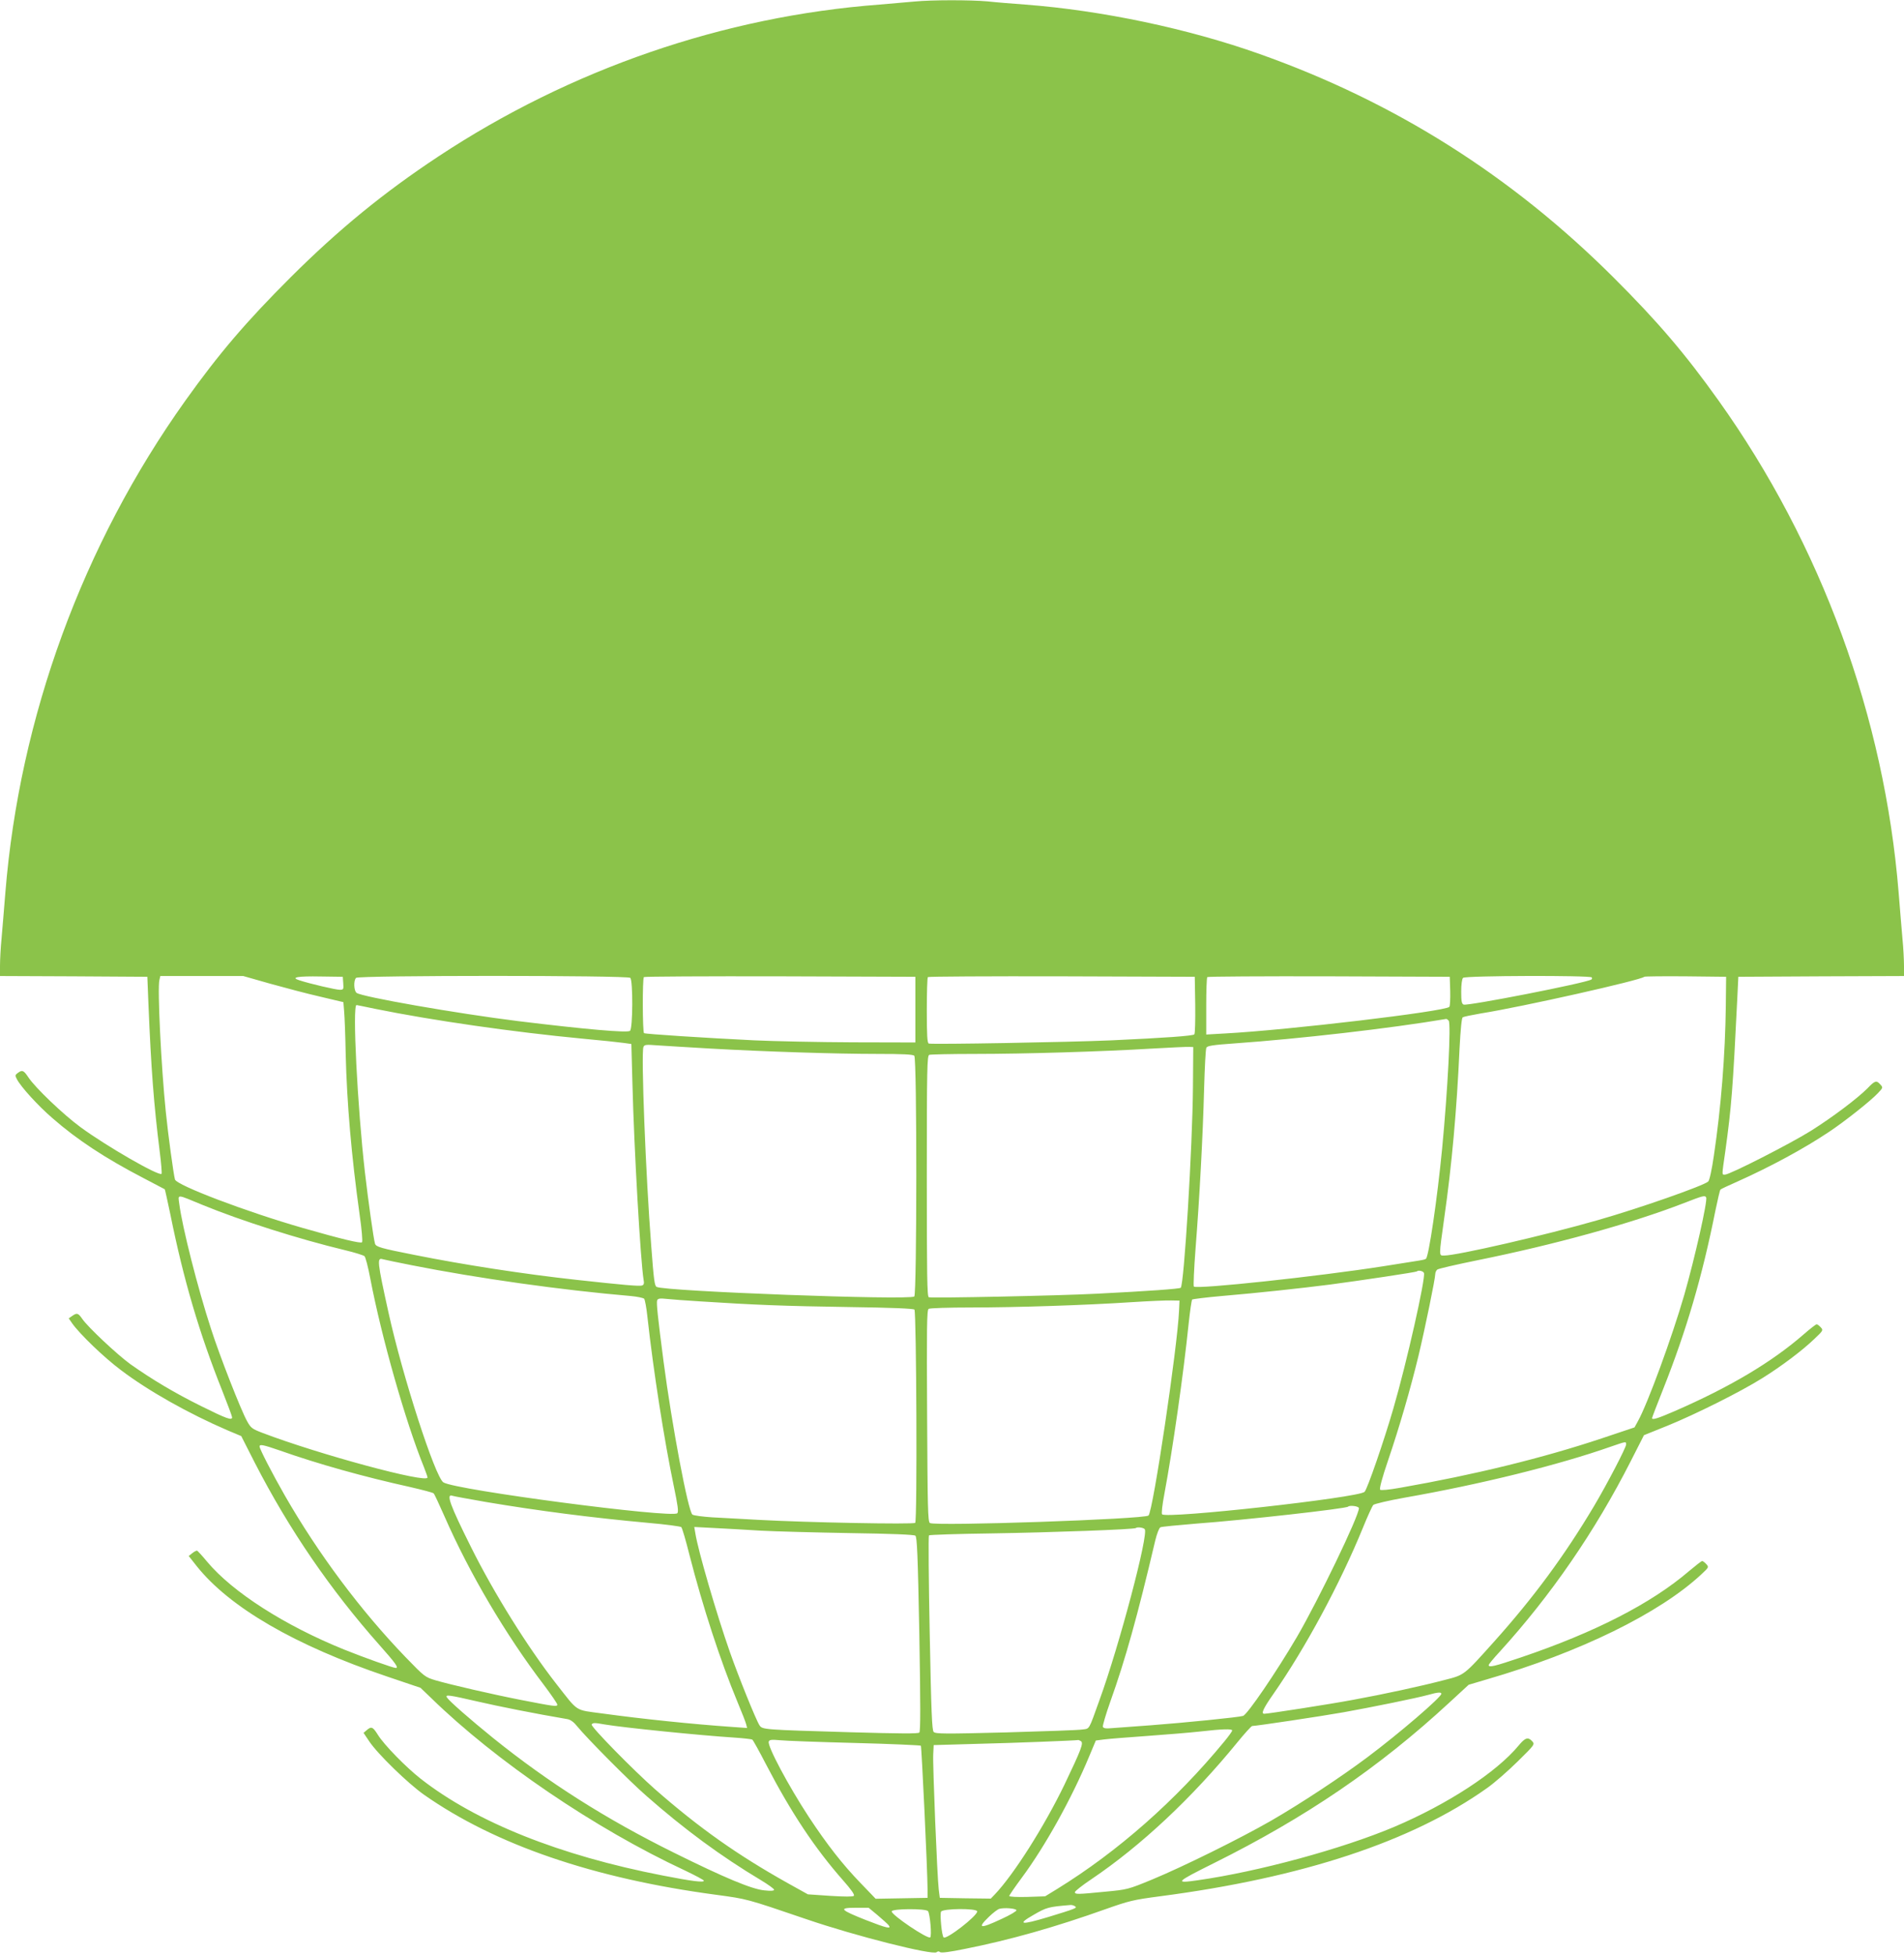 <?xml version="1.0" standalone="no"?>
<!DOCTYPE svg PUBLIC "-//W3C//DTD SVG 20010904//EN"
 "http://www.w3.org/TR/2001/REC-SVG-20010904/DTD/svg10.dtd">
<svg version="1.0" xmlns="http://www.w3.org/2000/svg"
 width="1247pt" height="1280pt" viewBox="0 0 1247 1280"
 preserveAspectRatio="xMidYMid meet">
<g transform="translate(0,1280) scale(0.1,-0.1)"
fill="#8bc34a" stroke="none">
<path d="M5990 12790 c-41 -4 -145 -13 -230 -20 -1020 -77 -2023 -422 -2890
-995 -357 -236 -652 -477 -966 -790 -291 -290 -471 -501 -690 -808 -672 -942
-1086 -2071 -1179 -3222 -8 -104 -20 -240 -25 -301 -6 -60 -10 -140 -10 -177
l0 -67 483 -2 482 -3 7 -175 c18 -432 35 -657 74 -969 10 -77 15 -143 12 -146
-17 -17 -361 181 -530 305 -112 82 -299 260 -343 328 -30 45 -40 49 -69 27
-18 -13 -18 -17 -5 -41 26 -50 139 -174 232 -254 161 -141 345 -262 595 -392
75 -39 139 -73 141 -74 2 -2 18 -77 37 -166 86 -426 190 -779 340 -1154 35
-89 64 -166 64 -173 0 -22 -35 -10 -204 74 -173 86 -316 171 -461 273 -87 63
-279 243 -316 297 -27 39 -35 42 -67 19 l-22 -15 22 -32 c50 -71 210 -225 320
-307 179 -136 446 -286 700 -395 l88 -37 90 -177 c224 -435 493 -828 817
-1193 104 -117 126 -148 105 -148 -17 0 -213 70 -337 120 -391 158 -731 376
-898 575 -32 39 -62 71 -66 73 -4 1 -19 -6 -31 -16 l-24 -19 52 -66 c216 -271
645 -520 1247 -723 l219 -74 71 -68 c424 -413 1071 -853 1659 -1127 69 -33
126 -63 126 -68 0 -13 -80 -3 -269 34 -676 131 -1223 350 -1585 633 -97 76
-240 222 -281 288 -33 53 -43 57 -73 31 l-21 -18 37 -55 c54 -82 254 -276 359
-350 468 -328 1111 -548 1913 -655 205 -28 193 -24 592 -160 321 -110 826
-237 852 -216 8 7 16 7 22 1 7 -7 63 0 165 21 293 58 592 143 920 260 153 54
180 61 355 84 933 122 1649 358 2141 707 49 34 139 113 202 175 113 111 114
113 96 133 -27 30 -46 24 -89 -28 -146 -176 -465 -384 -816 -533 -340 -143
-885 -292 -1286 -349 -154 -22 -145 -13 106 112 603 300 1082 626 1542 1051
l127 117 118 35 c611 177 1134 434 1407 689 48 45 49 46 31 66 -10 11 -22 20
-27 20 -5 0 -43 -30 -86 -66 -246 -211 -616 -401 -1101 -565 -172 -58 -211
-68 -211 -50 0 5 32 44 72 87 335 368 624 787 859 1249 l86 169 154 62 c189
77 478 222 619 310 127 79 264 182 344 259 57 54 58 56 41 75 -10 11 -22 20
-27 20 -5 0 -44 -30 -85 -66 -209 -182 -483 -345 -846 -503 -111 -48 -147 -59
-147 -45 0 4 33 90 74 193 150 378 255 734 341 1166 15 72 29 133 33 137 4 4
53 27 110 52 217 97 439 217 603 327 102 68 270 201 318 252 34 36 34 37 16
57 -26 29 -35 26 -85 -26 -66 -66 -226 -187 -369 -277 -134 -84 -532 -287
-563 -287 -22 0 -22 -13 2 155 40 290 49 404 78 995 l7 145 543 3 542 2 0 67
c0 37 -4 117 -10 177 -5 61 -17 197 -25 301 -93 1151 -507 2280 -1179 3222
-219 307 -399 518 -690 808 -667 665 -1432 1148 -2315 1461 -469 167 -1036
286 -1536 324 -82 6 -194 15 -248 21 -112 10 -367 10 -477 -1z m-4221 -6430
c97 -27 244 -66 328 -85 l152 -36 5 -62 c3 -34 8 -159 10 -277 8 -326 38 -669
91 -1050 14 -96 21 -178 16 -183 -9 -9 -135 21 -386 93 -373 107 -828 280
-839 318 -9 30 -45 293 -60 442 -30 291 -56 811 -42 864 l6 26 272 0 271 0
176 -50z m479 3 c3 -40 2 -43 -23 -43 -25 0 -194 39 -264 62 -61 19 -12 28
139 25 l145 -2 3 -42z m1880 35 c18 -18 17 -332 -2 -347 -17 -14 -292 10 -734
64 -401 50 -1025 159 -1057 185 -18 15 -20 81 -3 98 17 17 1779 17 1796 0z
m1867 -208 l0 -215 -410 1 c-225 1 -516 7 -645 13 -325 16 -712 41 -722 47
-10 6 -11 358 -1 367 3 4 405 6 892 5 l886 -3 0 -215z m1833 31 c1 -102 -1
-188 -6 -193 -10 -10 -193 -23 -542 -39 -270 -12 -1176 -28 -1197 -21 -10 3
-13 55 -13 216 0 117 3 216 7 219 3 4 398 6 877 5 l871 -3 3 -184z m1670 90
c1 -52 -1 -98 -6 -103 -30 -30 -1056 -152 -1469 -174 l-123 -7 0 185 c0 101 3
188 7 191 3 4 362 6 797 5 l791 -3 3 -94z m927 90 c3 -5 2 -12 -3 -14 -37 -23
-809 -174 -836 -164 -13 5 -16 23 -16 85 0 47 5 83 12 90 15 15 833 17 843 3z
m878 -186 c-4 -323 -31 -662 -78 -979 -13 -91 -29 -164 -37 -171 -27 -27 -456
-177 -723 -253 -344 -99 -923 -232 -1007 -232 -35 0 -35 -11 1 247 49 341 82
706 100 1107 7 131 14 201 21 206 7 4 60 15 118 25 271 43 1049 218 1071 240
2 3 124 4 270 3 l266 -3 -2 -190z m-8845 -20 c375 -76 904 -152 1357 -195 121
-11 243 -24 270 -28 l50 -7 7 -260 c11 -436 53 -1159 73 -1283 5 -24 2 -34
-10 -38 -16 -6 -121 3 -430 37 -347 38 -740 99 -1060 163 -223 44 -253 53
-259 74 -9 28 -45 285 -66 467 -49 428 -83 1095 -55 1095 1 0 57 -11 123 -25z
m7030 -77 c16 -20 -6 -451 -43 -838 -32 -330 -88 -709 -106 -721 -13 -8 -12
-7 -279 -49 -428 -67 -1222 -152 -1241 -133 -4 4 1 116 11 248 26 328 48 740
56 1045 4 140 10 262 15 271 6 12 43 18 186 28 423 30 1018 98 1384 160 4 1
11 -5 17 -11z m-4833 -183 c354 -20 820 -35 1094 -35 163 0 230 -3 239 -12 18
-18 17 -1561 0 -1576 -32 -26 -1641 34 -1688 63 -13 8 -18 43 -35 270 -36 458
-67 1258 -51 1300 6 16 16 17 94 11 48 -3 204 -13 347 -21z m3158 -255 c-3
-386 -58 -1290 -80 -1311 -8 -7 -213 -22 -553 -39 -250 -13 -1078 -30 -1097
-23 -11 4 -13 147 -13 793 0 709 2 788 16 794 9 3 144 6 300 6 321 0 830 15
1159 35 121 7 231 12 245 11 l25 -1 -2 -265z m-6483 -770 c249 -102 626 -222
930 -295 63 -15 120 -33 127 -39 7 -6 24 -72 38 -146 74 -387 231 -938 351
-1234 13 -33 24 -64 24 -69 0 -41 -711 151 -1081 292 -68 26 -76 32 -101 77
-40 72 -179 426 -236 604 -87 266 -189 669 -208 819 -8 64 -23 65 156 -9z
m9844 51 c12 -18 -75 -401 -143 -638 -79 -274 -241 -716 -304 -828 l-22 -40
-215 -72 c-387 -129 -833 -238 -1318 -323 -77 -14 -128 -18 -133 -13 -6 6 13
78 51 189 75 220 148 472 200 687 43 180 110 506 110 536 0 10 6 23 13 29 6 6
125 33 262 61 510 103 1009 241 1355 375 123 48 136 51 144 37z m-8474 -445
c430 -85 976 -162 1432 -201 42 -4 81 -12 87 -18 5 -7 15 -59 21 -117 39 -355
110 -809 174 -1115 25 -120 31 -163 22 -172 -34 -34 -1454 152 -1532 202 -54
34 -267 693 -359 1109 -75 340 -77 364 -38 352 10 -3 97 -21 193 -40z m6626
-50 c12 -32 -113 -588 -200 -886 -60 -208 -171 -530 -189 -547 -37 -38 -1298
-178 -1326 -147 -5 5 1 61 15 134 54 289 124 776 159 1115 9 83 19 153 23 157
4 3 90 14 192 23 247 21 521 51 710 75 204 27 564 81 569 86 10 10 42 3 47
-10z m-4741 -186 c353 -23 559 -31 968 -37 289 -4 430 -10 436 -17 13 -17 19
-1382 5 -1396 -11 -11 -710 2 -1034 20 -96 5 -228 13 -293 16 -64 4 -124 12
-132 18 -28 20 -134 582 -189 1001 -38 293 -48 385 -42 402 5 12 18 14 64 9
31 -3 129 -11 217 -16z m3137 -60 c-10 -237 -170 -1312 -200 -1342 -24 -24
-1397 -71 -1432 -49 -13 9 -15 101 -18 702 -3 571 -2 693 10 700 7 5 132 9
277 9 295 0 754 15 1056 35 110 7 225 12 255 11 l55 -1 -3 -65z m2928 -877 c0
-20 -125 -260 -210 -403 -193 -324 -395 -598 -654 -887 -201 -224 -193 -218
-326 -252 -152 -40 -397 -93 -600 -130 -149 -28 -554 -91 -580 -91 -22 0 -7
34 58 127 211 302 438 724 587 1088 31 77 63 146 69 152 6 7 99 29 206 48 501
88 1009 214 1350 334 102 35 100 35 100 14z m-8818 -39 c252 -89 549 -172 852
-239 82 -19 152 -37 156 -42 5 -4 36 -71 70 -148 164 -375 404 -781 652 -1106
48 -64 88 -122 88 -129 0 -15 -19 -12 -240 31 -189 37 -461 100 -557 128 -70
21 -73 24 -197 152 -294 305 -571 676 -790 1057 -83 145 -166 306 -166 322 0
16 22 12 132 -26z m1354 -338 c339 -57 686 -102 1058 -136 115 -10 213 -23
218 -28 6 -6 30 -88 54 -184 87 -339 202 -691 313 -958 29 -69 55 -136 58
-149 l6 -24 -99 7 c-259 18 -587 52 -849 88 -184 25 -154 6 -301 193 -189 242
-409 595 -558 894 -140 280 -167 355 -122 338 8 -3 108 -21 222 -41z m5714
-40 c0 -52 -265 -601 -406 -843 -135 -230 -325 -509 -353 -517 -28 -9 -388
-45 -601 -61 -113 -8 -229 -17 -258 -19 -40 -4 -55 -1 -59 9 -2 8 20 84 50
168 96 268 177 557 293 1051 11 45 25 82 34 87 8 4 114 14 235 24 314 23 981
98 994 111 11 11 71 3 71 -10z m-3920 -147 c91 -5 353 -12 583 -16 277 -4 422
-10 432 -17 11 -9 16 -121 26 -644 8 -462 8 -637 0 -645 -8 -8 -129 -7 -448 2
-576 17 -580 17 -599 46 -23 35 -138 320 -194 480 -87 248 -209 666 -226 777
l-7 41 134 -7 c74 -4 208 -11 299 -17z m2517 10 c28 -28 -166 -762 -296 -1119
-73 -203 -63 -186 -113 -193 -24 -4 -249 -12 -501 -19 -397 -10 -459 -10 -472
3 -11 11 -16 127 -26 647 -7 347 -9 635 -5 640 4 4 191 10 414 13 386 6 932
26 941 35 9 8 47 4 58 -7z m1943 -1078 c0 -22 -274 -258 -485 -416 -171 -128
-431 -300 -630 -415 -204 -117 -574 -300 -779 -385 -158 -65 -161 -66 -310
-80 -184 -18 -196 -18 -196 -2 1 6 49 45 108 84 326 220 659 532 956 896 48
59 92 107 97 107 26 0 453 64 599 90 189 34 479 93 555 114 60 17 85 19 85 7z
m-6315 -50 c138 -32 384 -81 591 -116 21 -4 42 -19 65 -48 60 -74 340 -357
454 -456 247 -217 487 -394 748 -550 48 -29 87 -57 87 -63 0 -7 -21 -9 -65 -4
-82 8 -261 83 -590 246 -445 220 -822 459 -1185 751 -152 123 -289 243 -303
266 -12 20 11 17 198 -26z m836 -151 c116 -20 627 -72 851 -86 58 -4 110 -10
115 -13 5 -3 46 -77 91 -164 164 -315 319 -548 504 -758 53 -60 77 -94 70
-101 -6 -6 -59 -6 -155 0 l-146 10 -133 74 c-330 185 -578 360 -868 614 -140
123 -423 411 -415 424 8 12 18 12 86 0z m4109 -39 c0 -6 -23 -38 -52 -73 -317
-385 -696 -719 -1093 -964 l-80 -49 -117 -4 c-65 -2 -118 1 -118 6 0 5 37 59
83 121 152 205 326 518 440 792 l44 105 54 7 c30 4 158 14 284 23 127 9 282
22 345 29 147 17 210 18 210 7z m-2472 -82 c235 -6 430 -15 433 -18 5 -5 43
-808 44 -941 l0 -55 -170 -3 -170 -3 -100 104 c-116 120 -218 250 -338 432
-133 203 -273 465 -262 493 4 12 17 14 71 9 36 -4 257 -12 492 -18z m1481 12
c19 -12 3 -54 -108 -286 -131 -271 -331 -587 -456 -718 l-26 -27 -167 2 -167
3 -7 55 c-10 82 -40 816 -36 885 l3 60 280 8 c254 6 653 22 665 25 3 1 11 -2
19 -7z m-39 -1081 c18 -11 7 -15 -176 -71 -179 -54 -206 -49 -94 15 85 49 96
52 240 64 8 1 22 -2 30 -8z m-1293 -58 c32 -27 64 -56 72 -65 23 -29 -11 -21
-149 33 -169 67 -180 80 -67 80 l86 0 58 -48z m910 32 c2 -6 -42 -32 -97 -57
-143 -67 -163 -63 -82 15 26 25 56 48 67 51 34 9 108 3 112 -9z m-579 -6 c13
-18 26 -164 14 -172 -19 -11 -252 146 -252 170 0 19 223 20 238 2z m322 -2 c0
-30 -203 -187 -220 -170 -12 12 -25 147 -17 168 9 22 237 24 237 2z"/>
</g>
</svg>
